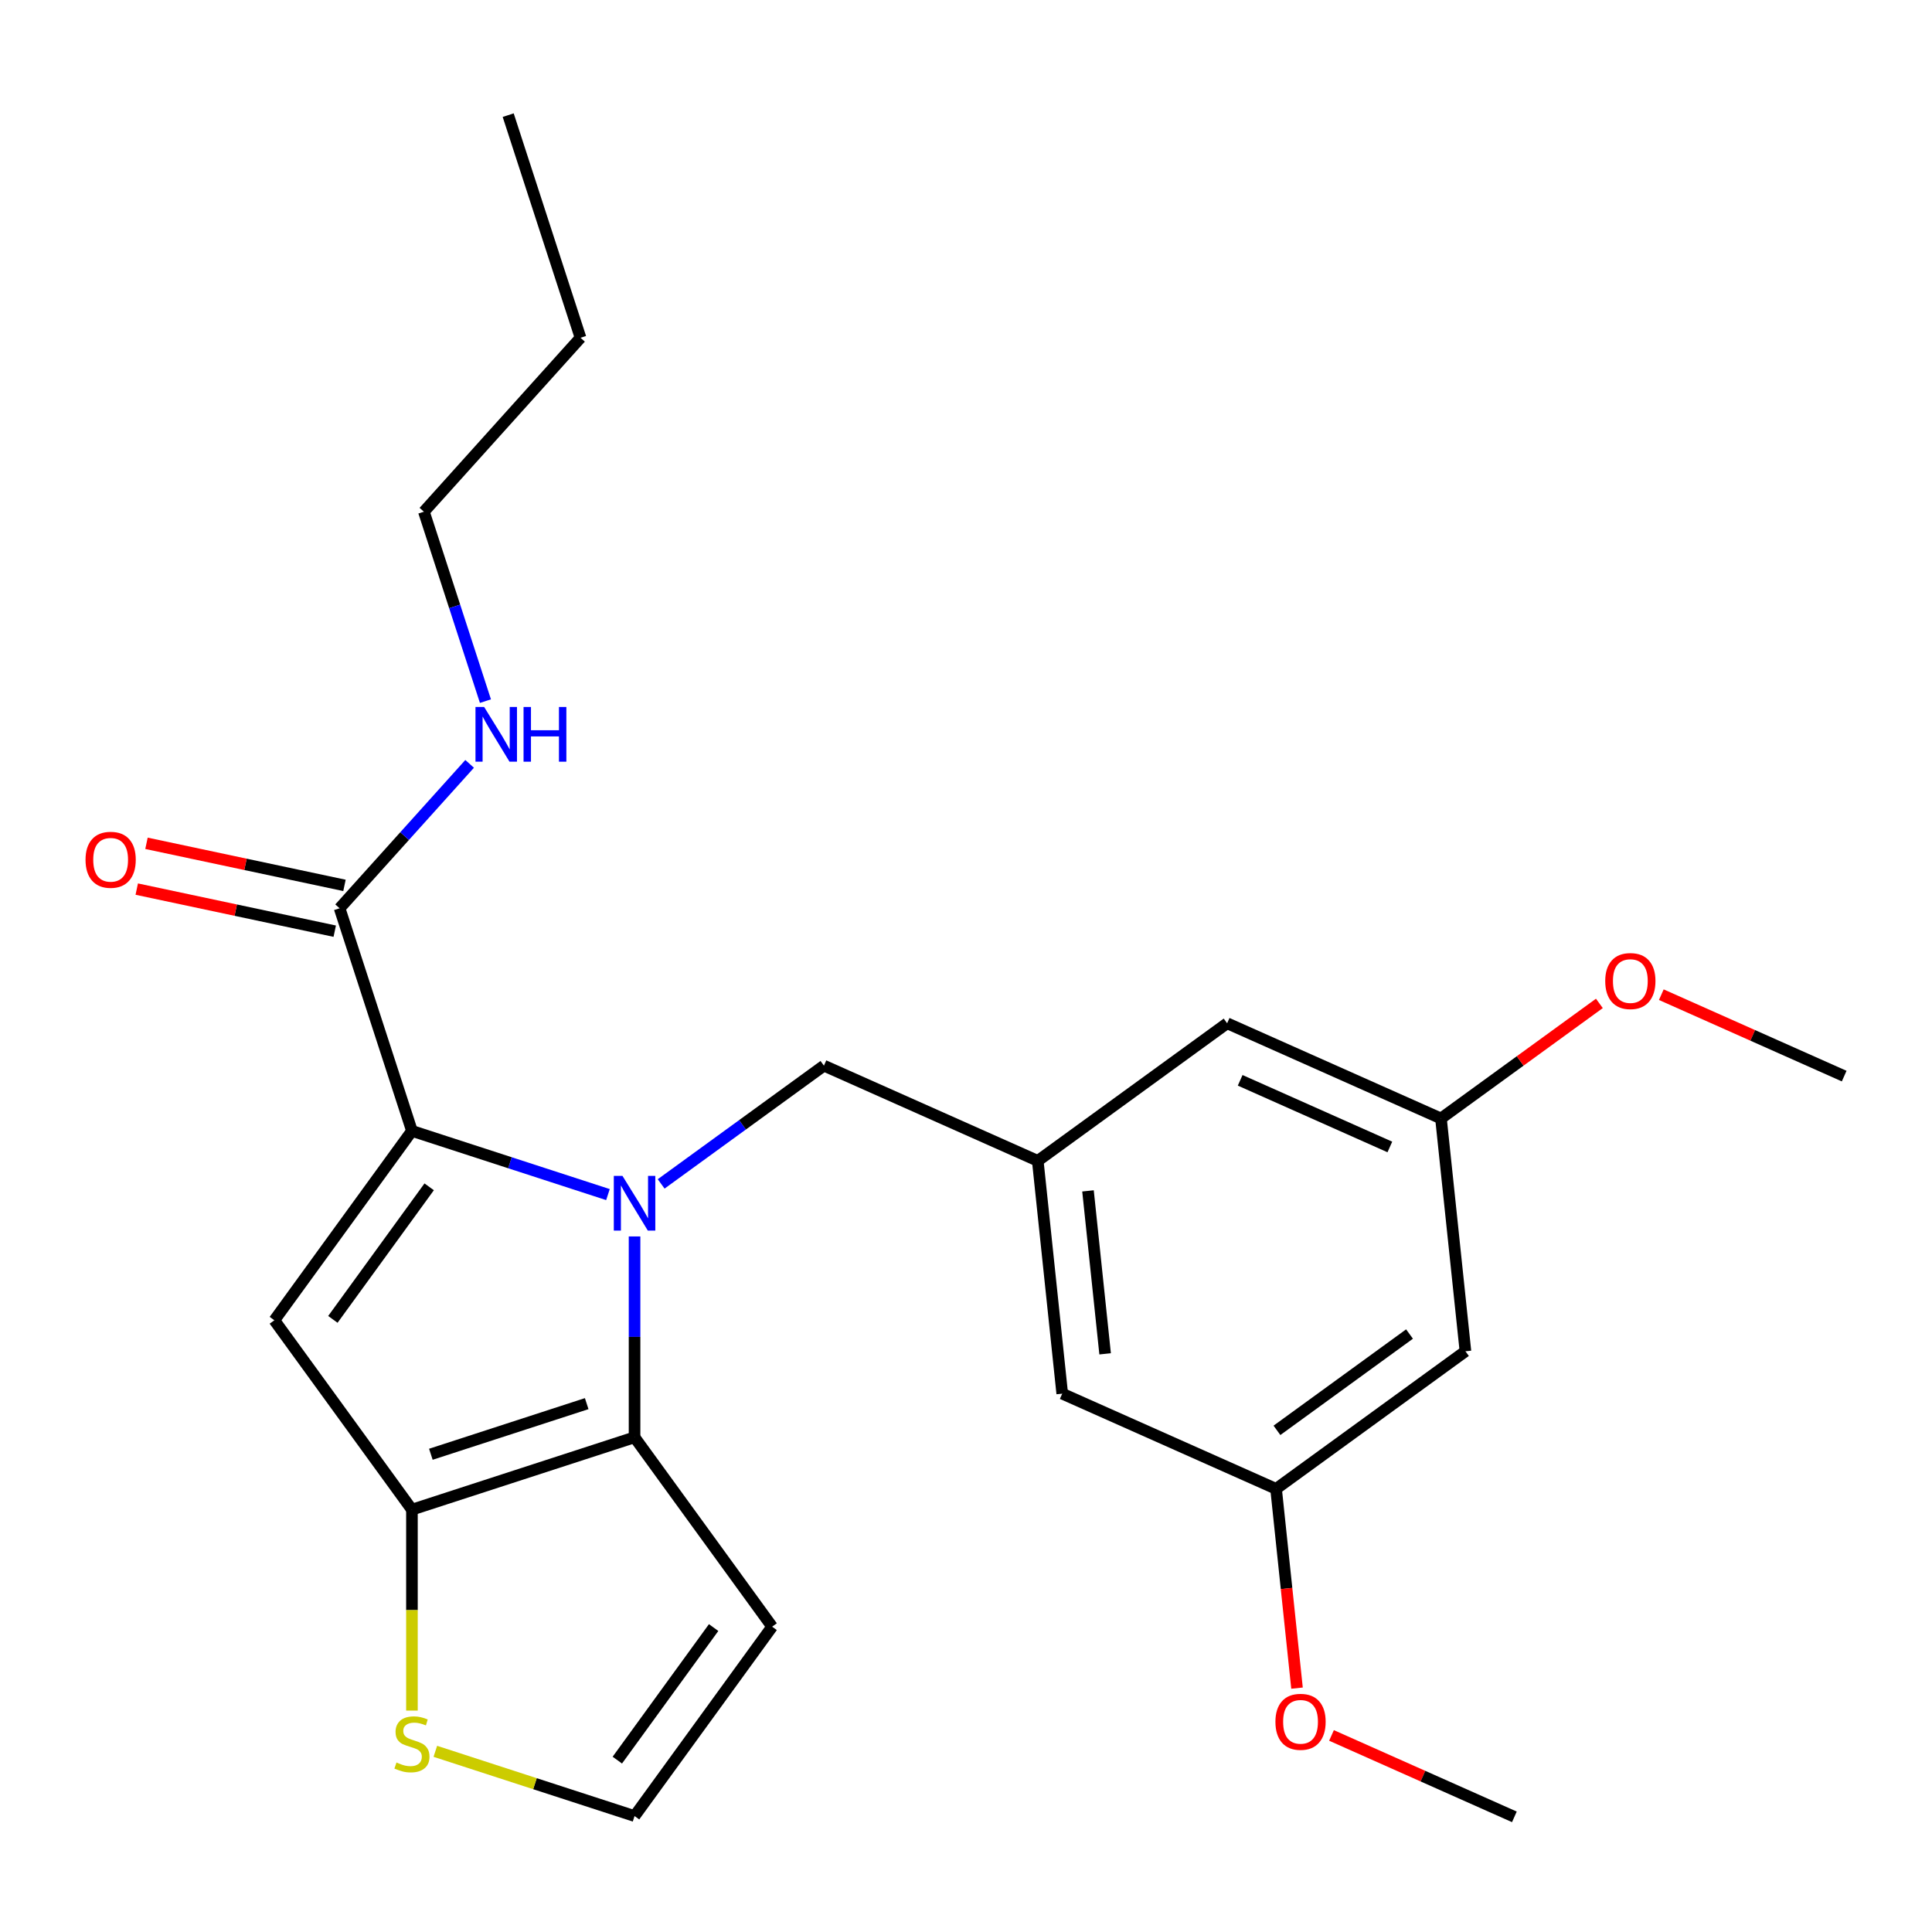 <?xml version='1.0' encoding='iso-8859-1'?>
<svg version='1.1' baseProfile='full'
              xmlns='http://www.w3.org/2000/svg'
                      xmlns:rdkit='http://www.rdkit.org/xml'
                      xmlns:xlink='http://www.w3.org/1999/xlink'
                  xml:space='preserve'
width='1000px' height='1000px' viewBox='0 0 1000 1000'>
<!-- END OF HEADER -->
<rect style='opacity:1.0;fill:#FFFFFF;stroke:none' width='1000' height='1000' x='0' y='0'> </rect>
<path class='bond-0' d='M 219.41,264.863 L 300.48,174.826' style='fill:none;fill-rule:evenodd;stroke:#000000;stroke-width:6px;stroke-linecap:butt;stroke-linejoin:miter;stroke-opacity:1' />
<path class='bond-1' d='M 219.41,264.863 L 235.337,313.882' style='fill:none;fill-rule:evenodd;stroke:#000000;stroke-width:6px;stroke-linecap:butt;stroke-linejoin:miter;stroke-opacity:1' />
<path class='bond-1' d='M 235.337,313.882 L 251.264,362.901' style='fill:none;fill-rule:evenodd;stroke:#0000FF;stroke-width:6px;stroke-linecap:butt;stroke-linejoin:miter;stroke-opacity:1' />
<path class='bond-2' d='M 175.78,470.126 L 209.43,432.754' style='fill:none;fill-rule:evenodd;stroke:#000000;stroke-width:6px;stroke-linecap:butt;stroke-linejoin:miter;stroke-opacity:1' />
<path class='bond-2' d='M 209.43,432.754 L 243.08,395.381' style='fill:none;fill-rule:evenodd;stroke:#0000FF;stroke-width:6px;stroke-linecap:butt;stroke-linejoin:miter;stroke-opacity:1' />
<path class='bond-3' d='M 178.299,458.276 L 127.059,447.384' style='fill:none;fill-rule:evenodd;stroke:#000000;stroke-width:6px;stroke-linecap:butt;stroke-linejoin:miter;stroke-opacity:1' />
<path class='bond-3' d='M 127.059,447.384 L 75.819,436.493' style='fill:none;fill-rule:evenodd;stroke:#FF0000;stroke-width:6px;stroke-linecap:butt;stroke-linejoin:miter;stroke-opacity:1' />
<path class='bond-3' d='M 173.261,481.977 L 122.021,471.086' style='fill:none;fill-rule:evenodd;stroke:#000000;stroke-width:6px;stroke-linecap:butt;stroke-linejoin:miter;stroke-opacity:1' />
<path class='bond-3' d='M 122.021,471.086 L 70.781,460.195' style='fill:none;fill-rule:evenodd;stroke:#FF0000;stroke-width:6px;stroke-linecap:butt;stroke-linejoin:miter;stroke-opacity:1' />
<path class='bond-4' d='M 175.78,470.126 L 213.219,585.353' style='fill:none;fill-rule:evenodd;stroke:#000000;stroke-width:6px;stroke-linecap:butt;stroke-linejoin:miter;stroke-opacity:1' />
<path class='bond-5' d='M 300.48,174.826 L 263.04,59.599' style='fill:none;fill-rule:evenodd;stroke:#000000;stroke-width:6px;stroke-linecap:butt;stroke-linejoin:miter;stroke-opacity:1' />
<path class='bond-6' d='M 328.446,639.982 L 328.446,691.965' style='fill:none;fill-rule:evenodd;stroke:#0000FF;stroke-width:6px;stroke-linecap:butt;stroke-linejoin:miter;stroke-opacity:1' />
<path class='bond-6' d='M 328.446,691.965 L 328.446,743.949' style='fill:none;fill-rule:evenodd;stroke:#000000;stroke-width:6px;stroke-linecap:butt;stroke-linejoin:miter;stroke-opacity:1' />
<path class='bond-7' d='M 314.677,618.319 L 263.948,601.836' style='fill:none;fill-rule:evenodd;stroke:#0000FF;stroke-width:6px;stroke-linecap:butt;stroke-linejoin:miter;stroke-opacity:1' />
<path class='bond-7' d='M 263.948,601.836 L 213.219,585.353' style='fill:none;fill-rule:evenodd;stroke:#000000;stroke-width:6px;stroke-linecap:butt;stroke-linejoin:miter;stroke-opacity:1' />
<path class='bond-8' d='M 342.215,612.789 L 384.339,582.184' style='fill:none;fill-rule:evenodd;stroke:#0000FF;stroke-width:6px;stroke-linecap:butt;stroke-linejoin:miter;stroke-opacity:1' />
<path class='bond-8' d='M 384.339,582.184 L 426.464,551.579' style='fill:none;fill-rule:evenodd;stroke:#000000;stroke-width:6px;stroke-linecap:butt;stroke-linejoin:miter;stroke-opacity:1' />
<path class='bond-9' d='M 142.005,683.371 L 213.219,781.389' style='fill:none;fill-rule:evenodd;stroke:#000000;stroke-width:6px;stroke-linecap:butt;stroke-linejoin:miter;stroke-opacity:1' />
<path class='bond-10' d='M 142.005,683.371 L 213.219,585.353' style='fill:none;fill-rule:evenodd;stroke:#000000;stroke-width:6px;stroke-linecap:butt;stroke-linejoin:miter;stroke-opacity:1' />
<path class='bond-10' d='M 172.291,682.911 L 222.141,614.299' style='fill:none;fill-rule:evenodd;stroke:#000000;stroke-width:6px;stroke-linecap:butt;stroke-linejoin:miter;stroke-opacity:1' />
<path class='bond-11' d='M 213.219,781.389 L 328.446,743.949' style='fill:none;fill-rule:evenodd;stroke:#000000;stroke-width:6px;stroke-linecap:butt;stroke-linejoin:miter;stroke-opacity:1' />
<path class='bond-11' d='M 223.015,752.727 L 303.674,726.52' style='fill:none;fill-rule:evenodd;stroke:#000000;stroke-width:6px;stroke-linecap:butt;stroke-linejoin:miter;stroke-opacity:1' />
<path class='bond-12' d='M 213.219,781.389 L 213.219,833.393' style='fill:none;fill-rule:evenodd;stroke:#000000;stroke-width:6px;stroke-linecap:butt;stroke-linejoin:miter;stroke-opacity:1' />
<path class='bond-12' d='M 213.219,833.393 L 213.219,885.396' style='fill:none;fill-rule:evenodd;stroke:#CCCC00;stroke-width:6px;stroke-linecap:butt;stroke-linejoin:miter;stroke-opacity:1' />
<path class='bond-13' d='M 328.446,743.949 L 399.66,841.967' style='fill:none;fill-rule:evenodd;stroke:#000000;stroke-width:6px;stroke-linecap:butt;stroke-linejoin:miter;stroke-opacity:1' />
<path class='bond-14' d='M 399.66,841.967 L 328.446,939.985' style='fill:none;fill-rule:evenodd;stroke:#000000;stroke-width:6px;stroke-linecap:butt;stroke-linejoin:miter;stroke-opacity:1' />
<path class='bond-14' d='M 369.374,842.427 L 319.525,911.039' style='fill:none;fill-rule:evenodd;stroke:#000000;stroke-width:6px;stroke-linecap:butt;stroke-linejoin:miter;stroke-opacity:1' />
<path class='bond-15' d='M 328.446,939.985 L 276.887,923.232' style='fill:none;fill-rule:evenodd;stroke:#000000;stroke-width:6px;stroke-linecap:butt;stroke-linejoin:miter;stroke-opacity:1' />
<path class='bond-15' d='M 276.887,923.232 L 225.328,906.48' style='fill:none;fill-rule:evenodd;stroke:#CCCC00;stroke-width:6px;stroke-linecap:butt;stroke-linejoin:miter;stroke-opacity:1' />
<path class='bond-16' d='M 758.51,699.415 L 660.492,770.629' style='fill:none;fill-rule:evenodd;stroke:#000000;stroke-width:6px;stroke-linecap:butt;stroke-linejoin:miter;stroke-opacity:1' />
<path class='bond-16' d='M 729.564,690.494 L 660.952,740.344' style='fill:none;fill-rule:evenodd;stroke:#000000;stroke-width:6px;stroke-linecap:butt;stroke-linejoin:miter;stroke-opacity:1' />
<path class='bond-17' d='M 758.51,699.415 L 745.846,578.922' style='fill:none;fill-rule:evenodd;stroke:#000000;stroke-width:6px;stroke-linecap:butt;stroke-linejoin:miter;stroke-opacity:1' />
<path class='bond-18' d='M 426.464,551.579 L 537.146,600.857' style='fill:none;fill-rule:evenodd;stroke:#000000;stroke-width:6px;stroke-linecap:butt;stroke-linejoin:miter;stroke-opacity:1' />
<path class='bond-19' d='M 660.492,770.629 L 549.81,721.35' style='fill:none;fill-rule:evenodd;stroke:#000000;stroke-width:6px;stroke-linecap:butt;stroke-linejoin:miter;stroke-opacity:1' />
<path class='bond-20' d='M 660.492,770.629 L 665.913,822.201' style='fill:none;fill-rule:evenodd;stroke:#000000;stroke-width:6px;stroke-linecap:butt;stroke-linejoin:miter;stroke-opacity:1' />
<path class='bond-20' d='M 665.913,822.201 L 671.333,873.773' style='fill:none;fill-rule:evenodd;stroke:#FF0000;stroke-width:6px;stroke-linecap:butt;stroke-linejoin:miter;stroke-opacity:1' />
<path class='bond-21' d='M 745.846,578.922 L 635.164,529.643' style='fill:none;fill-rule:evenodd;stroke:#000000;stroke-width:6px;stroke-linecap:butt;stroke-linejoin:miter;stroke-opacity:1' />
<path class='bond-21' d='M 719.388,593.667 L 641.91,559.172' style='fill:none;fill-rule:evenodd;stroke:#000000;stroke-width:6px;stroke-linecap:butt;stroke-linejoin:miter;stroke-opacity:1' />
<path class='bond-22' d='M 745.846,578.922 L 786.84,549.138' style='fill:none;fill-rule:evenodd;stroke:#000000;stroke-width:6px;stroke-linecap:butt;stroke-linejoin:miter;stroke-opacity:1' />
<path class='bond-22' d='M 786.84,549.138 L 827.834,519.354' style='fill:none;fill-rule:evenodd;stroke:#FF0000;stroke-width:6px;stroke-linecap:butt;stroke-linejoin:miter;stroke-opacity:1' />
<path class='bond-23' d='M 537.146,600.857 L 635.164,529.643' style='fill:none;fill-rule:evenodd;stroke:#000000;stroke-width:6px;stroke-linecap:butt;stroke-linejoin:miter;stroke-opacity:1' />
<path class='bond-24' d='M 537.146,600.857 L 549.81,721.35' style='fill:none;fill-rule:evenodd;stroke:#000000;stroke-width:6px;stroke-linecap:butt;stroke-linejoin:miter;stroke-opacity:1' />
<path class='bond-24' d='M 563.144,616.399 L 572.009,700.744' style='fill:none;fill-rule:evenodd;stroke:#000000;stroke-width:6px;stroke-linecap:butt;stroke-linejoin:miter;stroke-opacity:1' />
<path class='bond-25' d='M 859.892,514.845 L 907.219,535.916' style='fill:none;fill-rule:evenodd;stroke:#FF0000;stroke-width:6px;stroke-linecap:butt;stroke-linejoin:miter;stroke-opacity:1' />
<path class='bond-25' d='M 907.219,535.916 L 954.545,556.987' style='fill:none;fill-rule:evenodd;stroke:#000000;stroke-width:6px;stroke-linecap:butt;stroke-linejoin:miter;stroke-opacity:1' />
<path class='bond-26' d='M 689.185,898.259 L 736.512,919.33' style='fill:none;fill-rule:evenodd;stroke:#FF0000;stroke-width:6px;stroke-linecap:butt;stroke-linejoin:miter;stroke-opacity:1' />
<path class='bond-26' d='M 736.512,919.33 L 783.839,940.401' style='fill:none;fill-rule:evenodd;stroke:#000000;stroke-width:6px;stroke-linecap:butt;stroke-linejoin:miter;stroke-opacity:1' />
<path  class='atom-2' d='M 250.589 365.93
L 259.869 380.93
Q 260.789 382.41, 262.269 385.09
Q 263.749 387.77, 263.829 387.93
L 263.829 365.93
L 267.589 365.93
L 267.589 394.25
L 263.709 394.25
L 253.749 377.85
Q 252.589 375.93, 251.349 373.73
Q 250.149 371.53, 249.789 370.85
L 249.789 394.25
L 246.109 394.25
L 246.109 365.93
L 250.589 365.93
' fill='#0000FF'/>
<path  class='atom-2' d='M 270.989 365.93
L 274.829 365.93
L 274.829 377.97
L 289.309 377.97
L 289.309 365.93
L 293.149 365.93
L 293.149 394.25
L 289.309 394.25
L 289.309 381.17
L 274.829 381.17
L 274.829 394.25
L 270.989 394.25
L 270.989 365.93
' fill='#0000FF'/>
<path  class='atom-3' d='M 44.271 445.017
Q 44.271 438.217, 47.631 434.417
Q 50.991 430.617, 57.271 430.617
Q 63.551 430.617, 66.911 434.417
Q 70.271 438.217, 70.271 445.017
Q 70.271 451.897, 66.871 455.817
Q 63.471 459.697, 57.271 459.697
Q 51.031 459.697, 47.631 455.817
Q 44.271 451.937, 44.271 445.017
M 57.271 456.497
Q 61.591 456.497, 63.911 453.617
Q 66.271 450.697, 66.271 445.017
Q 66.271 439.457, 63.911 436.657
Q 61.591 433.817, 57.271 433.817
Q 52.951 433.817, 50.591 436.617
Q 48.271 439.417, 48.271 445.017
Q 48.271 450.737, 50.591 453.617
Q 52.951 456.497, 57.271 456.497
' fill='#FF0000'/>
<path  class='atom-5' d='M 322.186 608.633
L 331.466 623.633
Q 332.386 625.113, 333.866 627.793
Q 335.346 630.473, 335.426 630.633
L 335.426 608.633
L 339.186 608.633
L 339.186 636.953
L 335.306 636.953
L 325.346 620.553
Q 324.186 618.633, 322.946 616.433
Q 321.746 614.233, 321.386 613.553
L 321.386 636.953
L 317.706 636.953
L 317.706 608.633
L 322.186 608.633
' fill='#0000FF'/>
<path  class='atom-12' d='M 205.219 912.265
Q 205.539 912.385, 206.859 912.945
Q 208.179 913.505, 209.619 913.865
Q 211.099 914.185, 212.539 914.185
Q 215.219 914.185, 216.779 912.905
Q 218.339 911.585, 218.339 909.305
Q 218.339 907.745, 217.539 906.785
Q 216.779 905.825, 215.579 905.305
Q 214.379 904.785, 212.379 904.185
Q 209.859 903.425, 208.339 902.705
Q 206.859 901.985, 205.779 900.465
Q 204.739 898.945, 204.739 896.385
Q 204.739 892.825, 207.139 890.625
Q 209.579 888.425, 214.379 888.425
Q 217.659 888.425, 221.379 889.985
L 220.459 893.065
Q 217.059 891.665, 214.499 891.665
Q 211.739 891.665, 210.219 892.825
Q 208.699 893.945, 208.739 895.905
Q 208.739 897.425, 209.499 898.345
Q 210.299 899.265, 211.419 899.785
Q 212.579 900.305, 214.499 900.905
Q 217.059 901.705, 218.579 902.505
Q 220.099 903.305, 221.179 904.945
Q 222.299 906.545, 222.299 909.305
Q 222.299 913.225, 219.659 915.345
Q 217.059 917.425, 212.699 917.425
Q 210.179 917.425, 208.259 916.865
Q 206.379 916.345, 204.139 915.425
L 205.219 912.265
' fill='#CCCC00'/>
<path  class='atom-20' d='M 830.863 507.788
Q 830.863 500.988, 834.223 497.188
Q 837.583 493.388, 843.863 493.388
Q 850.143 493.388, 853.503 497.188
Q 856.863 500.988, 856.863 507.788
Q 856.863 514.668, 853.463 518.588
Q 850.063 522.468, 843.863 522.468
Q 837.623 522.468, 834.223 518.588
Q 830.863 514.708, 830.863 507.788
M 843.863 519.268
Q 848.183 519.268, 850.503 516.388
Q 852.863 513.468, 852.863 507.788
Q 852.863 502.228, 850.503 499.428
Q 848.183 496.588, 843.863 496.588
Q 839.543 496.588, 837.183 499.388
Q 834.863 502.188, 834.863 507.788
Q 834.863 513.508, 837.183 516.388
Q 839.543 519.268, 843.863 519.268
' fill='#FF0000'/>
<path  class='atom-21' d='M 660.157 891.202
Q 660.157 884.402, 663.517 880.602
Q 666.877 876.802, 673.157 876.802
Q 679.437 876.802, 682.797 880.602
Q 686.157 884.402, 686.157 891.202
Q 686.157 898.082, 682.757 902.002
Q 679.357 905.882, 673.157 905.882
Q 666.917 905.882, 663.517 902.002
Q 660.157 898.122, 660.157 891.202
M 673.157 902.682
Q 677.477 902.682, 679.797 899.802
Q 682.157 896.882, 682.157 891.202
Q 682.157 885.642, 679.797 882.842
Q 677.477 880.002, 673.157 880.002
Q 668.837 880.002, 666.477 882.802
Q 664.157 885.602, 664.157 891.202
Q 664.157 896.922, 666.477 899.802
Q 668.837 902.682, 673.157 902.682
' fill='#FF0000'/>
</svg>
